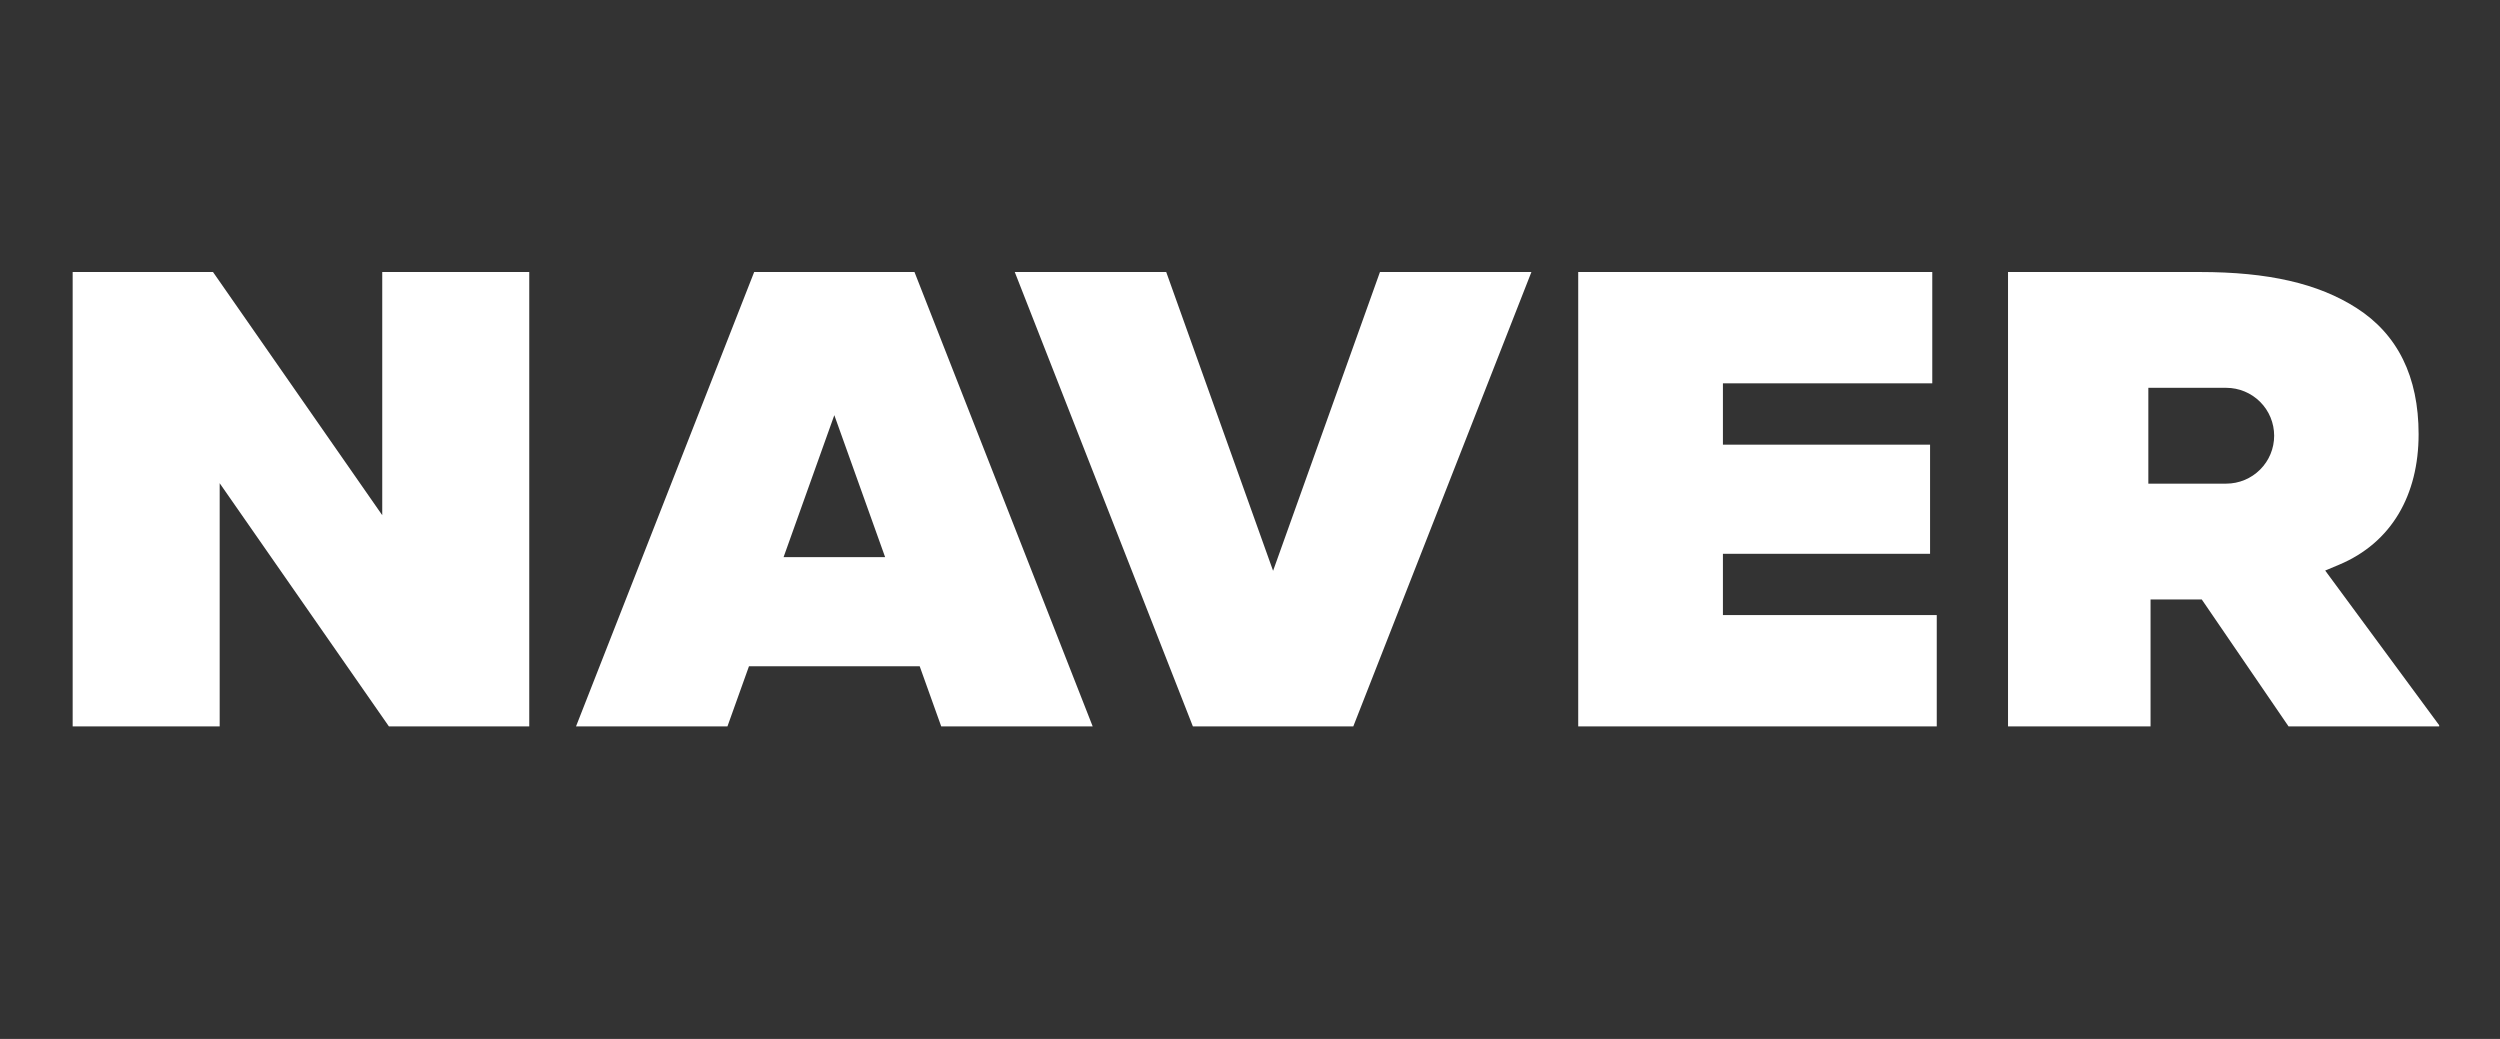 <svg width="77" height="32" viewBox="0 0 77 32" fill="none" xmlns="http://www.w3.org/2000/svg">
<rect x="0" y="0" width="77" height="32" fill="#333333" stroke="none"/>
<g clip-path="url(#clip0_459_5867)">
<path fill-rule="evenodd" clip-rule="evenodd" d="M68.569 14.896H66.169V11.945H68.569C68.96 11.945 69.335 12.101 69.612 12.377C69.889 12.654 70.044 13.029 70.044 13.421C70.044 13.812 69.889 14.187 69.612 14.463C69.335 14.74 68.96 14.896 68.569 14.896ZM72.04 17.395C73.666 16.714 74.493 15.241 74.493 13.372C74.493 11.603 73.849 10.296 72.577 9.484C71.396 8.729 69.863 8.378 67.754 8.378H61.847V22.374H66.237V18.463H67.814L70.488 22.374H75.154L71.616 17.573L72.04 17.395ZM53.066 17.057H59.446V13.695H53.066V11.807H59.514V8.377H48.609V22.374H59.652V18.944H53.066V17.057ZM39.211 17.581L35.919 8.377H31.254L36.741 22.374H41.681L47.168 8.377H42.503L39.211 17.581ZM24.134 17.16L25.697 12.787L27.262 17.16H24.134ZM23.229 8.377L17.741 22.374H22.405L23.068 20.522H28.327L28.99 22.374H33.655L28.166 8.378L23.229 8.377ZM11.773 15.868L6.56 8.377H2.238V22.374H6.766V14.883L11.979 22.374H16.301V8.378H11.773V15.868Z" fill="white"/>
</g>
<defs>
<clipPath id="clip0_459_5867">
<rect width="72.889" height="16" fill="white" transform="translate(2.238 7)"/>
</clipPath>
</defs>
</svg>
